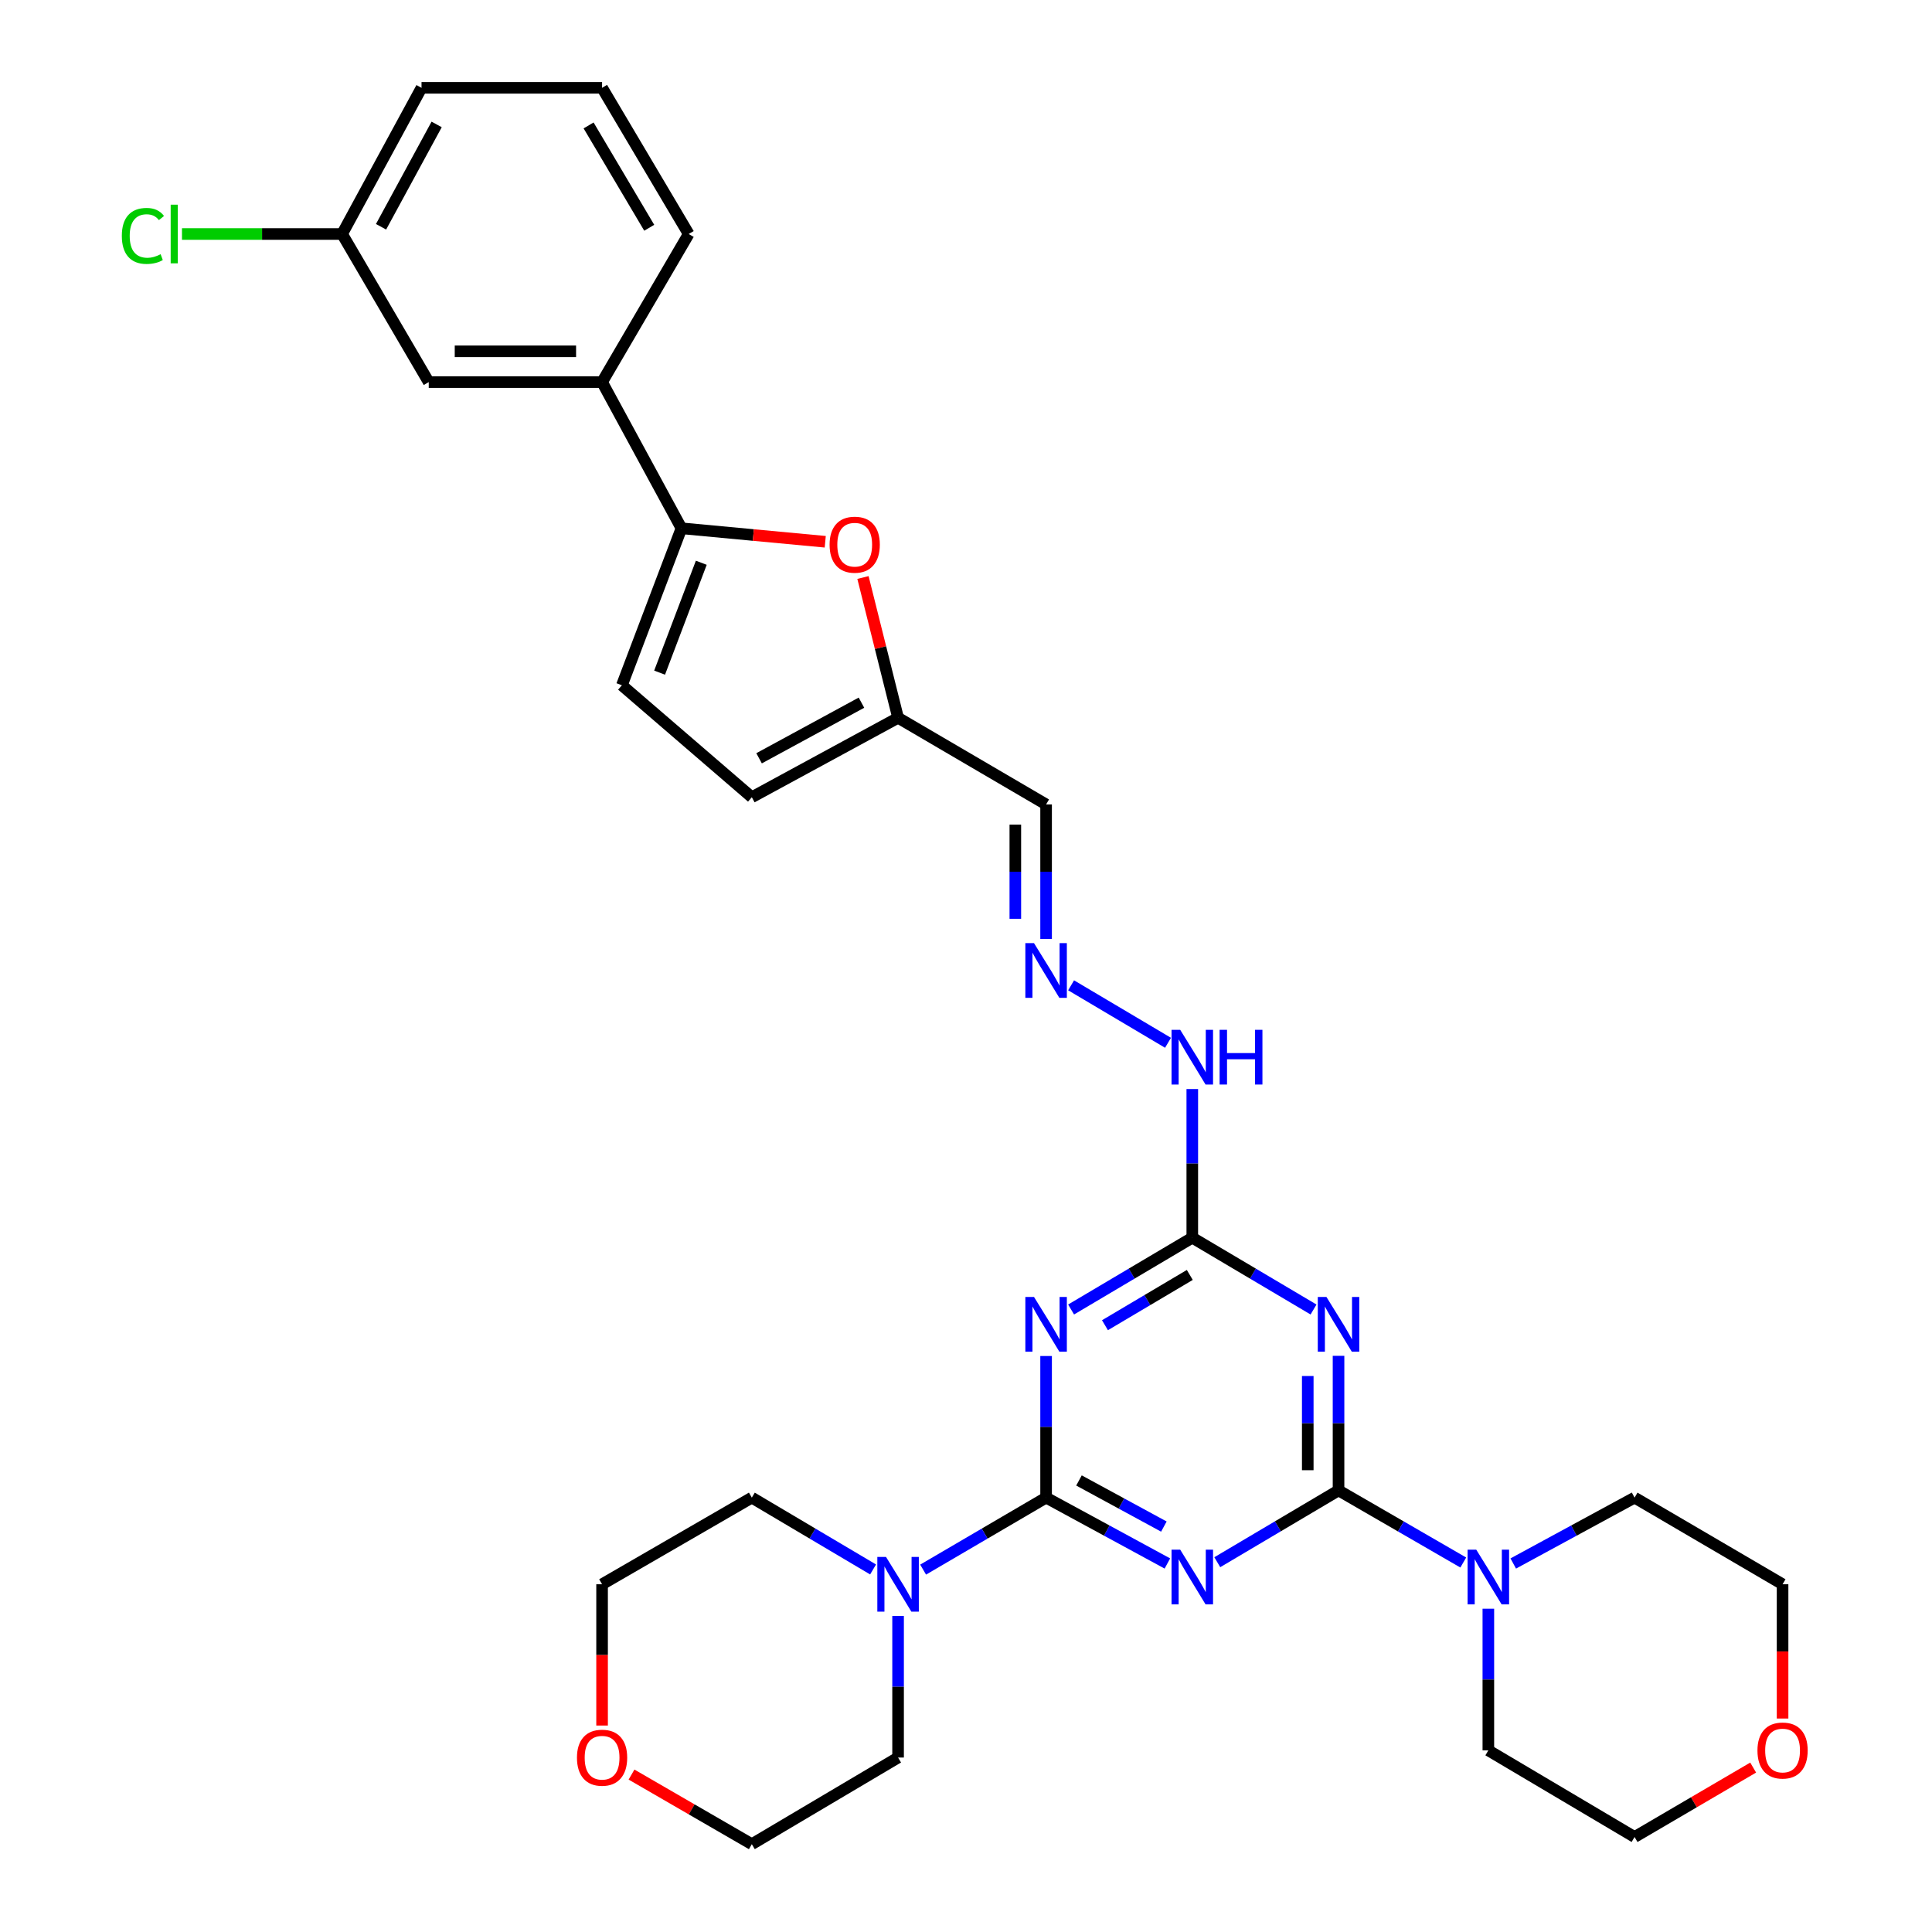 <?xml version='1.0' encoding='iso-8859-1'?>
<svg version='1.1' baseProfile='full'
              xmlns='http://www.w3.org/2000/svg'
                      xmlns:rdkit='http://www.rdkit.org/xml'
                      xmlns:xlink='http://www.w3.org/1999/xlink'
                  xml:space='preserve'
width='1000px' height='1000px' viewBox='0 0 1000 1000'>
<!-- END OF HEADER -->
<rect style='opacity:1.0;fill:#FFFFFF;stroke:none' width='1000' height='1000' x='0' y='0'> </rect>
<path class='bond-0' d='M 604.235,809.261 L 572.848,792.214' style='fill:none;fill-rule:evenodd;stroke:#0000FF;stroke-width:6px;stroke-linecap:butt;stroke-linejoin:miter;stroke-opacity:1' />
<path class='bond-0' d='M 572.848,792.214 L 541.46,775.168' style='fill:none;fill-rule:evenodd;stroke:#000000;stroke-width:6px;stroke-linecap:butt;stroke-linejoin:miter;stroke-opacity:1' />
<path class='bond-0' d='M 602.421,790.15 L 580.449,778.217' style='fill:none;fill-rule:evenodd;stroke:#0000FF;stroke-width:6px;stroke-linecap:butt;stroke-linejoin:miter;stroke-opacity:1' />
<path class='bond-0' d='M 580.449,778.217 L 558.478,766.285' style='fill:none;fill-rule:evenodd;stroke:#000000;stroke-width:6px;stroke-linecap:butt;stroke-linejoin:miter;stroke-opacity:1' />
<path class='bond-1' d='M 630.067,808.598 L 661.445,790.011' style='fill:none;fill-rule:evenodd;stroke:#0000FF;stroke-width:6px;stroke-linecap:butt;stroke-linejoin:miter;stroke-opacity:1' />
<path class='bond-1' d='M 661.445,790.011 L 692.822,771.425' style='fill:none;fill-rule:evenodd;stroke:#000000;stroke-width:6px;stroke-linecap:butt;stroke-linejoin:miter;stroke-opacity:1' />
<path class='bond-2' d='M 541.46,775.168 L 541.46,738.518' style='fill:none;fill-rule:evenodd;stroke:#000000;stroke-width:6px;stroke-linecap:butt;stroke-linejoin:miter;stroke-opacity:1' />
<path class='bond-2' d='M 541.46,738.518 L 541.46,701.868' style='fill:none;fill-rule:evenodd;stroke:#0000FF;stroke-width:6px;stroke-linecap:butt;stroke-linejoin:miter;stroke-opacity:1' />
<path class='bond-6' d='M 541.46,775.168 L 509.633,793.798' style='fill:none;fill-rule:evenodd;stroke:#000000;stroke-width:6px;stroke-linecap:butt;stroke-linejoin:miter;stroke-opacity:1' />
<path class='bond-6' d='M 509.633,793.798 L 477.805,812.429' style='fill:none;fill-rule:evenodd;stroke:#0000FF;stroke-width:6px;stroke-linecap:butt;stroke-linejoin:miter;stroke-opacity:1' />
<path class='bond-3' d='M 692.822,771.425 L 692.822,736.6' style='fill:none;fill-rule:evenodd;stroke:#000000;stroke-width:6px;stroke-linecap:butt;stroke-linejoin:miter;stroke-opacity:1' />
<path class='bond-3' d='M 692.822,736.6 L 692.822,701.775' style='fill:none;fill-rule:evenodd;stroke:#0000FF;stroke-width:6px;stroke-linecap:butt;stroke-linejoin:miter;stroke-opacity:1' />
<path class='bond-3' d='M 676.894,760.977 L 676.894,736.6' style='fill:none;fill-rule:evenodd;stroke:#000000;stroke-width:6px;stroke-linecap:butt;stroke-linejoin:miter;stroke-opacity:1' />
<path class='bond-3' d='M 676.894,736.6 L 676.894,712.222' style='fill:none;fill-rule:evenodd;stroke:#0000FF;stroke-width:6px;stroke-linecap:butt;stroke-linejoin:miter;stroke-opacity:1' />
<path class='bond-7' d='M 692.822,771.425 L 725.104,790.091' style='fill:none;fill-rule:evenodd;stroke:#000000;stroke-width:6px;stroke-linecap:butt;stroke-linejoin:miter;stroke-opacity:1' />
<path class='bond-7' d='M 725.104,790.091 L 757.386,808.757' style='fill:none;fill-rule:evenodd;stroke:#0000FF;stroke-width:6px;stroke-linecap:butt;stroke-linejoin:miter;stroke-opacity:1' />
<path class='bond-32' d='M 554.399,677.799 L 585.763,659.213' style='fill:none;fill-rule:evenodd;stroke:#0000FF;stroke-width:6px;stroke-linecap:butt;stroke-linejoin:miter;stroke-opacity:1' />
<path class='bond-32' d='M 585.763,659.213 L 617.128,640.628' style='fill:none;fill-rule:evenodd;stroke:#000000;stroke-width:6px;stroke-linecap:butt;stroke-linejoin:miter;stroke-opacity:1' />
<path class='bond-32' d='M 571.928,685.926 L 593.883,672.916' style='fill:none;fill-rule:evenodd;stroke:#0000FF;stroke-width:6px;stroke-linecap:butt;stroke-linejoin:miter;stroke-opacity:1' />
<path class='bond-32' d='M 593.883,672.916 L 615.838,659.907' style='fill:none;fill-rule:evenodd;stroke:#000000;stroke-width:6px;stroke-linecap:butt;stroke-linejoin:miter;stroke-opacity:1' />
<path class='bond-4' d='M 679.882,677.801 L 648.505,659.214' style='fill:none;fill-rule:evenodd;stroke:#0000FF;stroke-width:6px;stroke-linecap:butt;stroke-linejoin:miter;stroke-opacity:1' />
<path class='bond-4' d='M 648.505,659.214 L 617.128,640.628' style='fill:none;fill-rule:evenodd;stroke:#000000;stroke-width:6px;stroke-linecap:butt;stroke-linejoin:miter;stroke-opacity:1' />
<path class='bond-15' d='M 617.128,640.628 L 617.128,602.158' style='fill:none;fill-rule:evenodd;stroke:#000000;stroke-width:6px;stroke-linecap:butt;stroke-linejoin:miter;stroke-opacity:1' />
<path class='bond-15' d='M 617.128,602.158 L 617.128,563.688' style='fill:none;fill-rule:evenodd;stroke:#0000FF;stroke-width:6px;stroke-linecap:butt;stroke-linejoin:miter;stroke-opacity:1' />
<path class='bond-5' d='M 352.72,273.44 L 389.932,276.928' style='fill:none;fill-rule:evenodd;stroke:#000000;stroke-width:6px;stroke-linecap:butt;stroke-linejoin:miter;stroke-opacity:1' />
<path class='bond-5' d='M 389.932,276.928 L 427.144,280.416' style='fill:none;fill-rule:evenodd;stroke:#FF0000;stroke-width:6px;stroke-linecap:butt;stroke-linejoin:miter;stroke-opacity:1' />
<path class='bond-11' d='M 352.72,273.44 L 311.634,197.772' style='fill:none;fill-rule:evenodd;stroke:#000000;stroke-width:6px;stroke-linecap:butt;stroke-linejoin:miter;stroke-opacity:1' />
<path class='bond-35' d='M 352.72,273.44 L 321.89,354.7' style='fill:none;fill-rule:evenodd;stroke:#000000;stroke-width:6px;stroke-linecap:butt;stroke-linejoin:miter;stroke-opacity:1' />
<path class='bond-35' d='M 362.988,291.279 L 341.407,348.161' style='fill:none;fill-rule:evenodd;stroke:#000000;stroke-width:6px;stroke-linecap:butt;stroke-linejoin:miter;stroke-opacity:1' />
<path class='bond-21' d='M 451.906,812.349 L 420.524,793.758' style='fill:none;fill-rule:evenodd;stroke:#0000FF;stroke-width:6px;stroke-linecap:butt;stroke-linejoin:miter;stroke-opacity:1' />
<path class='bond-21' d='M 420.524,793.758 L 389.143,775.168' style='fill:none;fill-rule:evenodd;stroke:#000000;stroke-width:6px;stroke-linecap:butt;stroke-linejoin:miter;stroke-opacity:1' />
<path class='bond-24' d='M 464.846,836.417 L 464.846,873.058' style='fill:none;fill-rule:evenodd;stroke:#0000FF;stroke-width:6px;stroke-linecap:butt;stroke-linejoin:miter;stroke-opacity:1' />
<path class='bond-24' d='M 464.846,873.058 L 464.846,909.699' style='fill:none;fill-rule:evenodd;stroke:#000000;stroke-width:6px;stroke-linecap:butt;stroke-linejoin:miter;stroke-opacity:1' />
<path class='bond-22' d='M 770.365,832.665 L 770.365,869.324' style='fill:none;fill-rule:evenodd;stroke:#0000FF;stroke-width:6px;stroke-linecap:butt;stroke-linejoin:miter;stroke-opacity:1' />
<path class='bond-22' d='M 770.365,869.324 L 770.365,905.982' style='fill:none;fill-rule:evenodd;stroke:#000000;stroke-width:6px;stroke-linecap:butt;stroke-linejoin:miter;stroke-opacity:1' />
<path class='bond-23' d='M 783.259,809.262 L 814.655,792.215' style='fill:none;fill-rule:evenodd;stroke:#0000FF;stroke-width:6px;stroke-linecap:butt;stroke-linejoin:miter;stroke-opacity:1' />
<path class='bond-23' d='M 814.655,792.215 L 846.051,775.168' style='fill:none;fill-rule:evenodd;stroke:#000000;stroke-width:6px;stroke-linecap:butt;stroke-linejoin:miter;stroke-opacity:1' />
<path class='bond-8' d='M 446.669,298.917 L 455.757,335.224' style='fill:none;fill-rule:evenodd;stroke:#FF0000;stroke-width:6px;stroke-linecap:butt;stroke-linejoin:miter;stroke-opacity:1' />
<path class='bond-8' d='M 455.757,335.224 L 464.846,371.531' style='fill:none;fill-rule:evenodd;stroke:#000000;stroke-width:6px;stroke-linecap:butt;stroke-linejoin:miter;stroke-opacity:1' />
<path class='bond-9' d='M 321.89,354.7 L 389.143,412.652' style='fill:none;fill-rule:evenodd;stroke:#000000;stroke-width:6px;stroke-linecap:butt;stroke-linejoin:miter;stroke-opacity:1' />
<path class='bond-10' d='M 464.846,371.531 L 541.46,416.377' style='fill:none;fill-rule:evenodd;stroke:#000000;stroke-width:6px;stroke-linecap:butt;stroke-linejoin:miter;stroke-opacity:1' />
<path class='bond-13' d='M 464.846,371.531 L 389.143,412.652' style='fill:none;fill-rule:evenodd;stroke:#000000;stroke-width:6px;stroke-linecap:butt;stroke-linejoin:miter;stroke-opacity:1' />
<path class='bond-13' d='M 445.887,363.702 L 392.895,392.487' style='fill:none;fill-rule:evenodd;stroke:#000000;stroke-width:6px;stroke-linecap:butt;stroke-linejoin:miter;stroke-opacity:1' />
<path class='bond-16' d='M 311.634,197.772 L 221.915,197.772' style='fill:none;fill-rule:evenodd;stroke:#000000;stroke-width:6px;stroke-linecap:butt;stroke-linejoin:miter;stroke-opacity:1' />
<path class='bond-16' d='M 298.177,181.844 L 235.373,181.844' style='fill:none;fill-rule:evenodd;stroke:#000000;stroke-width:6px;stroke-linecap:butt;stroke-linejoin:miter;stroke-opacity:1' />
<path class='bond-25' d='M 311.634,197.772 L 356.472,121.122' style='fill:none;fill-rule:evenodd;stroke:#000000;stroke-width:6px;stroke-linecap:butt;stroke-linejoin:miter;stroke-opacity:1' />
<path class='bond-12' d='M 554.399,509.999 L 604.565,539.743' style='fill:none;fill-rule:evenodd;stroke:#0000FF;stroke-width:6px;stroke-linecap:butt;stroke-linejoin:miter;stroke-opacity:1' />
<path class='bond-14' d='M 541.46,486.019 L 541.46,451.198' style='fill:none;fill-rule:evenodd;stroke:#0000FF;stroke-width:6px;stroke-linecap:butt;stroke-linejoin:miter;stroke-opacity:1' />
<path class='bond-14' d='M 541.46,451.198 L 541.46,416.377' style='fill:none;fill-rule:evenodd;stroke:#000000;stroke-width:6px;stroke-linecap:butt;stroke-linejoin:miter;stroke-opacity:1' />
<path class='bond-14' d='M 525.532,475.572 L 525.532,451.198' style='fill:none;fill-rule:evenodd;stroke:#0000FF;stroke-width:6px;stroke-linecap:butt;stroke-linejoin:miter;stroke-opacity:1' />
<path class='bond-14' d='M 525.532,451.198 L 525.532,426.823' style='fill:none;fill-rule:evenodd;stroke:#000000;stroke-width:6px;stroke-linecap:butt;stroke-linejoin:miter;stroke-opacity:1' />
<path class='bond-19' d='M 221.915,197.772 L 177.068,121.122' style='fill:none;fill-rule:evenodd;stroke:#000000;stroke-width:6px;stroke-linecap:butt;stroke-linejoin:miter;stroke-opacity:1' />
<path class='bond-17' d='M 922.656,889.513 L 922.656,854.764' style='fill:none;fill-rule:evenodd;stroke:#FF0000;stroke-width:6px;stroke-linecap:butt;stroke-linejoin:miter;stroke-opacity:1' />
<path class='bond-17' d='M 922.656,854.764 L 922.656,820.014' style='fill:none;fill-rule:evenodd;stroke:#000000;stroke-width:6px;stroke-linecap:butt;stroke-linejoin:miter;stroke-opacity:1' />
<path class='bond-33' d='M 907.437,914.892 L 876.744,932.86' style='fill:none;fill-rule:evenodd;stroke:#FF0000;stroke-width:6px;stroke-linecap:butt;stroke-linejoin:miter;stroke-opacity:1' />
<path class='bond-33' d='M 876.744,932.86 L 846.051,950.829' style='fill:none;fill-rule:evenodd;stroke:#000000;stroke-width:6px;stroke-linecap:butt;stroke-linejoin:miter;stroke-opacity:1' />
<path class='bond-18' d='M 326.873,918.516 L 358.008,936.531' style='fill:none;fill-rule:evenodd;stroke:#FF0000;stroke-width:6px;stroke-linecap:butt;stroke-linejoin:miter;stroke-opacity:1' />
<path class='bond-18' d='M 358.008,936.531 L 389.143,954.545' style='fill:none;fill-rule:evenodd;stroke:#000000;stroke-width:6px;stroke-linecap:butt;stroke-linejoin:miter;stroke-opacity:1' />
<path class='bond-34' d='M 311.634,893.137 L 311.634,856.576' style='fill:none;fill-rule:evenodd;stroke:#FF0000;stroke-width:6px;stroke-linecap:butt;stroke-linejoin:miter;stroke-opacity:1' />
<path class='bond-34' d='M 311.634,856.576 L 311.634,820.014' style='fill:none;fill-rule:evenodd;stroke:#000000;stroke-width:6px;stroke-linecap:butt;stroke-linejoin:miter;stroke-opacity:1' />
<path class='bond-20' d='M 177.068,121.122 L 135.63,121.122' style='fill:none;fill-rule:evenodd;stroke:#000000;stroke-width:6px;stroke-linecap:butt;stroke-linejoin:miter;stroke-opacity:1' />
<path class='bond-20' d='M 135.63,121.122 L 94.192,121.122' style='fill:none;fill-rule:evenodd;stroke:#00CC00;stroke-width:6px;stroke-linecap:butt;stroke-linejoin:miter;stroke-opacity:1' />
<path class='bond-36' d='M 177.068,121.122 L 218.18,45.455' style='fill:none;fill-rule:evenodd;stroke:#000000;stroke-width:6px;stroke-linecap:butt;stroke-linejoin:miter;stroke-opacity:1' />
<path class='bond-36' d='M 197.231,117.376 L 226.009,64.409' style='fill:none;fill-rule:evenodd;stroke:#000000;stroke-width:6px;stroke-linecap:butt;stroke-linejoin:miter;stroke-opacity:1' />
<path class='bond-28' d='M 389.143,775.168 L 311.634,820.014' style='fill:none;fill-rule:evenodd;stroke:#000000;stroke-width:6px;stroke-linecap:butt;stroke-linejoin:miter;stroke-opacity:1' />
<path class='bond-29' d='M 770.365,905.982 L 846.051,950.829' style='fill:none;fill-rule:evenodd;stroke:#000000;stroke-width:6px;stroke-linecap:butt;stroke-linejoin:miter;stroke-opacity:1' />
<path class='bond-30' d='M 846.051,775.168 L 922.656,820.014' style='fill:none;fill-rule:evenodd;stroke:#000000;stroke-width:6px;stroke-linecap:butt;stroke-linejoin:miter;stroke-opacity:1' />
<path class='bond-27' d='M 464.846,909.699 L 389.143,954.545' style='fill:none;fill-rule:evenodd;stroke:#000000;stroke-width:6px;stroke-linecap:butt;stroke-linejoin:miter;stroke-opacity:1' />
<path class='bond-26' d='M 356.472,121.122 L 311.634,45.455' style='fill:none;fill-rule:evenodd;stroke:#000000;stroke-width:6px;stroke-linecap:butt;stroke-linejoin:miter;stroke-opacity:1' />
<path class='bond-26' d='M 336.044,117.892 L 304.657,64.925' style='fill:none;fill-rule:evenodd;stroke:#000000;stroke-width:6px;stroke-linecap:butt;stroke-linejoin:miter;stroke-opacity:1' />
<path class='bond-31' d='M 311.634,45.455 L 218.18,45.455' style='fill:none;fill-rule:evenodd;stroke:#000000;stroke-width:6px;stroke-linecap:butt;stroke-linejoin:miter;stroke-opacity:1' />
<path  class='atom-0' d='M 610.868 802.102
L 620.148 817.102
Q 621.068 818.582, 622.548 821.262
Q 624.028 823.942, 624.108 824.102
L 624.108 802.102
L 627.868 802.102
L 627.868 830.422
L 623.988 830.422
L 614.028 814.022
Q 612.868 812.102, 611.628 809.902
Q 610.428 807.702, 610.068 807.022
L 610.068 830.422
L 606.388 830.422
L 606.388 802.102
L 610.868 802.102
' fill='#0000FF'/>
<path  class='atom-3' d='M 535.2 671.306
L 544.48 686.306
Q 545.4 687.786, 546.88 690.466
Q 548.36 693.146, 548.44 693.306
L 548.44 671.306
L 552.2 671.306
L 552.2 699.626
L 548.32 699.626
L 538.36 683.226
Q 537.2 681.306, 535.96 679.106
Q 534.76 676.906, 534.4 676.226
L 534.4 699.626
L 530.72 699.626
L 530.72 671.306
L 535.2 671.306
' fill='#0000FF'/>
<path  class='atom-4' d='M 686.562 671.306
L 695.842 686.306
Q 696.762 687.786, 698.242 690.466
Q 699.722 693.146, 699.802 693.306
L 699.802 671.306
L 703.562 671.306
L 703.562 699.626
L 699.682 699.626
L 689.722 683.226
Q 688.562 681.306, 687.322 679.106
Q 686.122 676.906, 685.762 676.226
L 685.762 699.626
L 682.082 699.626
L 682.082 671.306
L 686.562 671.306
' fill='#0000FF'/>
<path  class='atom-7' d='M 458.586 805.854
L 467.866 820.854
Q 468.786 822.334, 470.266 825.014
Q 471.746 827.694, 471.826 827.854
L 471.826 805.854
L 475.586 805.854
L 475.586 834.174
L 471.706 834.174
L 461.746 817.774
Q 460.586 815.854, 459.346 813.654
Q 458.146 811.454, 457.786 810.774
L 457.786 834.174
L 454.106 834.174
L 454.106 805.854
L 458.586 805.854
' fill='#0000FF'/>
<path  class='atom-8' d='M 764.105 802.102
L 773.385 817.102
Q 774.305 818.582, 775.785 821.262
Q 777.265 823.942, 777.345 824.102
L 777.345 802.102
L 781.105 802.102
L 781.105 830.422
L 777.225 830.422
L 767.265 814.022
Q 766.105 812.102, 764.865 809.902
Q 763.665 807.702, 763.305 807.022
L 763.305 830.422
L 759.625 830.422
L 759.625 802.102
L 764.105 802.102
' fill='#0000FF'/>
<path  class='atom-9' d='M 429.396 281.926
Q 429.396 275.126, 432.756 271.326
Q 436.116 267.526, 442.396 267.526
Q 448.676 267.526, 452.036 271.326
Q 455.396 275.126, 455.396 281.926
Q 455.396 288.806, 451.996 292.726
Q 448.596 296.606, 442.396 296.606
Q 436.156 296.606, 432.756 292.726
Q 429.396 288.846, 429.396 281.926
M 442.396 293.406
Q 446.716 293.406, 449.036 290.526
Q 451.396 287.606, 451.396 281.926
Q 451.396 276.366, 449.036 273.566
Q 446.716 270.726, 442.396 270.726
Q 438.076 270.726, 435.716 273.526
Q 433.396 276.326, 433.396 281.926
Q 433.396 287.646, 435.716 290.526
Q 438.076 293.406, 442.396 293.406
' fill='#FF0000'/>
<path  class='atom-13' d='M 535.2 488.167
L 544.48 503.167
Q 545.4 504.647, 546.88 507.327
Q 548.36 510.007, 548.44 510.167
L 548.44 488.167
L 552.2 488.167
L 552.2 516.487
L 548.32 516.487
L 538.36 500.087
Q 537.2 498.167, 535.96 495.967
Q 534.76 493.767, 534.4 493.087
L 534.4 516.487
L 530.72 516.487
L 530.72 488.167
L 535.2 488.167
' fill='#0000FF'/>
<path  class='atom-16' d='M 610.868 533.032
L 620.148 548.032
Q 621.068 549.512, 622.548 552.192
Q 624.028 554.872, 624.108 555.032
L 624.108 533.032
L 627.868 533.032
L 627.868 561.352
L 623.988 561.352
L 614.028 544.952
Q 612.868 543.032, 611.628 540.832
Q 610.428 538.632, 610.068 537.952
L 610.068 561.352
L 606.388 561.352
L 606.388 533.032
L 610.868 533.032
' fill='#0000FF'/>
<path  class='atom-16' d='M 631.268 533.032
L 635.108 533.032
L 635.108 545.072
L 649.588 545.072
L 649.588 533.032
L 653.428 533.032
L 653.428 561.352
L 649.588 561.352
L 649.588 548.272
L 635.108 548.272
L 635.108 561.352
L 631.268 561.352
L 631.268 533.032
' fill='#0000FF'/>
<path  class='atom-18' d='M 909.656 906.062
Q 909.656 899.262, 913.016 895.462
Q 916.376 891.662, 922.656 891.662
Q 928.936 891.662, 932.296 895.462
Q 935.656 899.262, 935.656 906.062
Q 935.656 912.942, 932.256 916.862
Q 928.856 920.742, 922.656 920.742
Q 916.416 920.742, 913.016 916.862
Q 909.656 912.982, 909.656 906.062
M 922.656 917.542
Q 926.976 917.542, 929.296 914.662
Q 931.656 911.742, 931.656 906.062
Q 931.656 900.502, 929.296 897.702
Q 926.976 894.862, 922.656 894.862
Q 918.336 894.862, 915.976 897.662
Q 913.656 900.462, 913.656 906.062
Q 913.656 911.782, 915.976 914.662
Q 918.336 917.542, 922.656 917.542
' fill='#FF0000'/>
<path  class='atom-19' d='M 298.634 909.779
Q 298.634 902.979, 301.994 899.179
Q 305.354 895.379, 311.634 895.379
Q 317.914 895.379, 321.274 899.179
Q 324.634 902.979, 324.634 909.779
Q 324.634 916.659, 321.234 920.579
Q 317.834 924.459, 311.634 924.459
Q 305.394 924.459, 301.994 920.579
Q 298.634 916.699, 298.634 909.779
M 311.634 921.259
Q 315.954 921.259, 318.274 918.379
Q 320.634 915.459, 320.634 909.779
Q 320.634 904.219, 318.274 901.419
Q 315.954 898.579, 311.634 898.579
Q 307.314 898.579, 304.954 901.379
Q 302.634 904.179, 302.634 909.779
Q 302.634 915.499, 304.954 918.379
Q 307.314 921.259, 311.634 921.259
' fill='#FF0000'/>
<path  class='atom-21' d='M 63.06 122.102
Q 63.06 115.062, 66.34 111.382
Q 69.66 107.662, 75.94 107.662
Q 81.78 107.662, 84.9 111.782
L 82.26 113.942
Q 79.98 110.942, 75.94 110.942
Q 71.66 110.942, 69.38 113.822
Q 67.14 116.662, 67.14 122.102
Q 67.14 127.702, 69.46 130.582
Q 71.82 133.462, 76.38 133.462
Q 79.5 133.462, 83.14 131.582
L 84.26 134.582
Q 82.78 135.542, 80.54 136.102
Q 78.3 136.662, 75.82 136.662
Q 69.66 136.662, 66.34 132.902
Q 63.06 129.142, 63.06 122.102
' fill='#00CC00'/>
<path  class='atom-21' d='M 88.34 105.942
L 92.02 105.942
L 92.02 136.302
L 88.34 136.302
L 88.34 105.942
' fill='#00CC00'/>
</svg>
